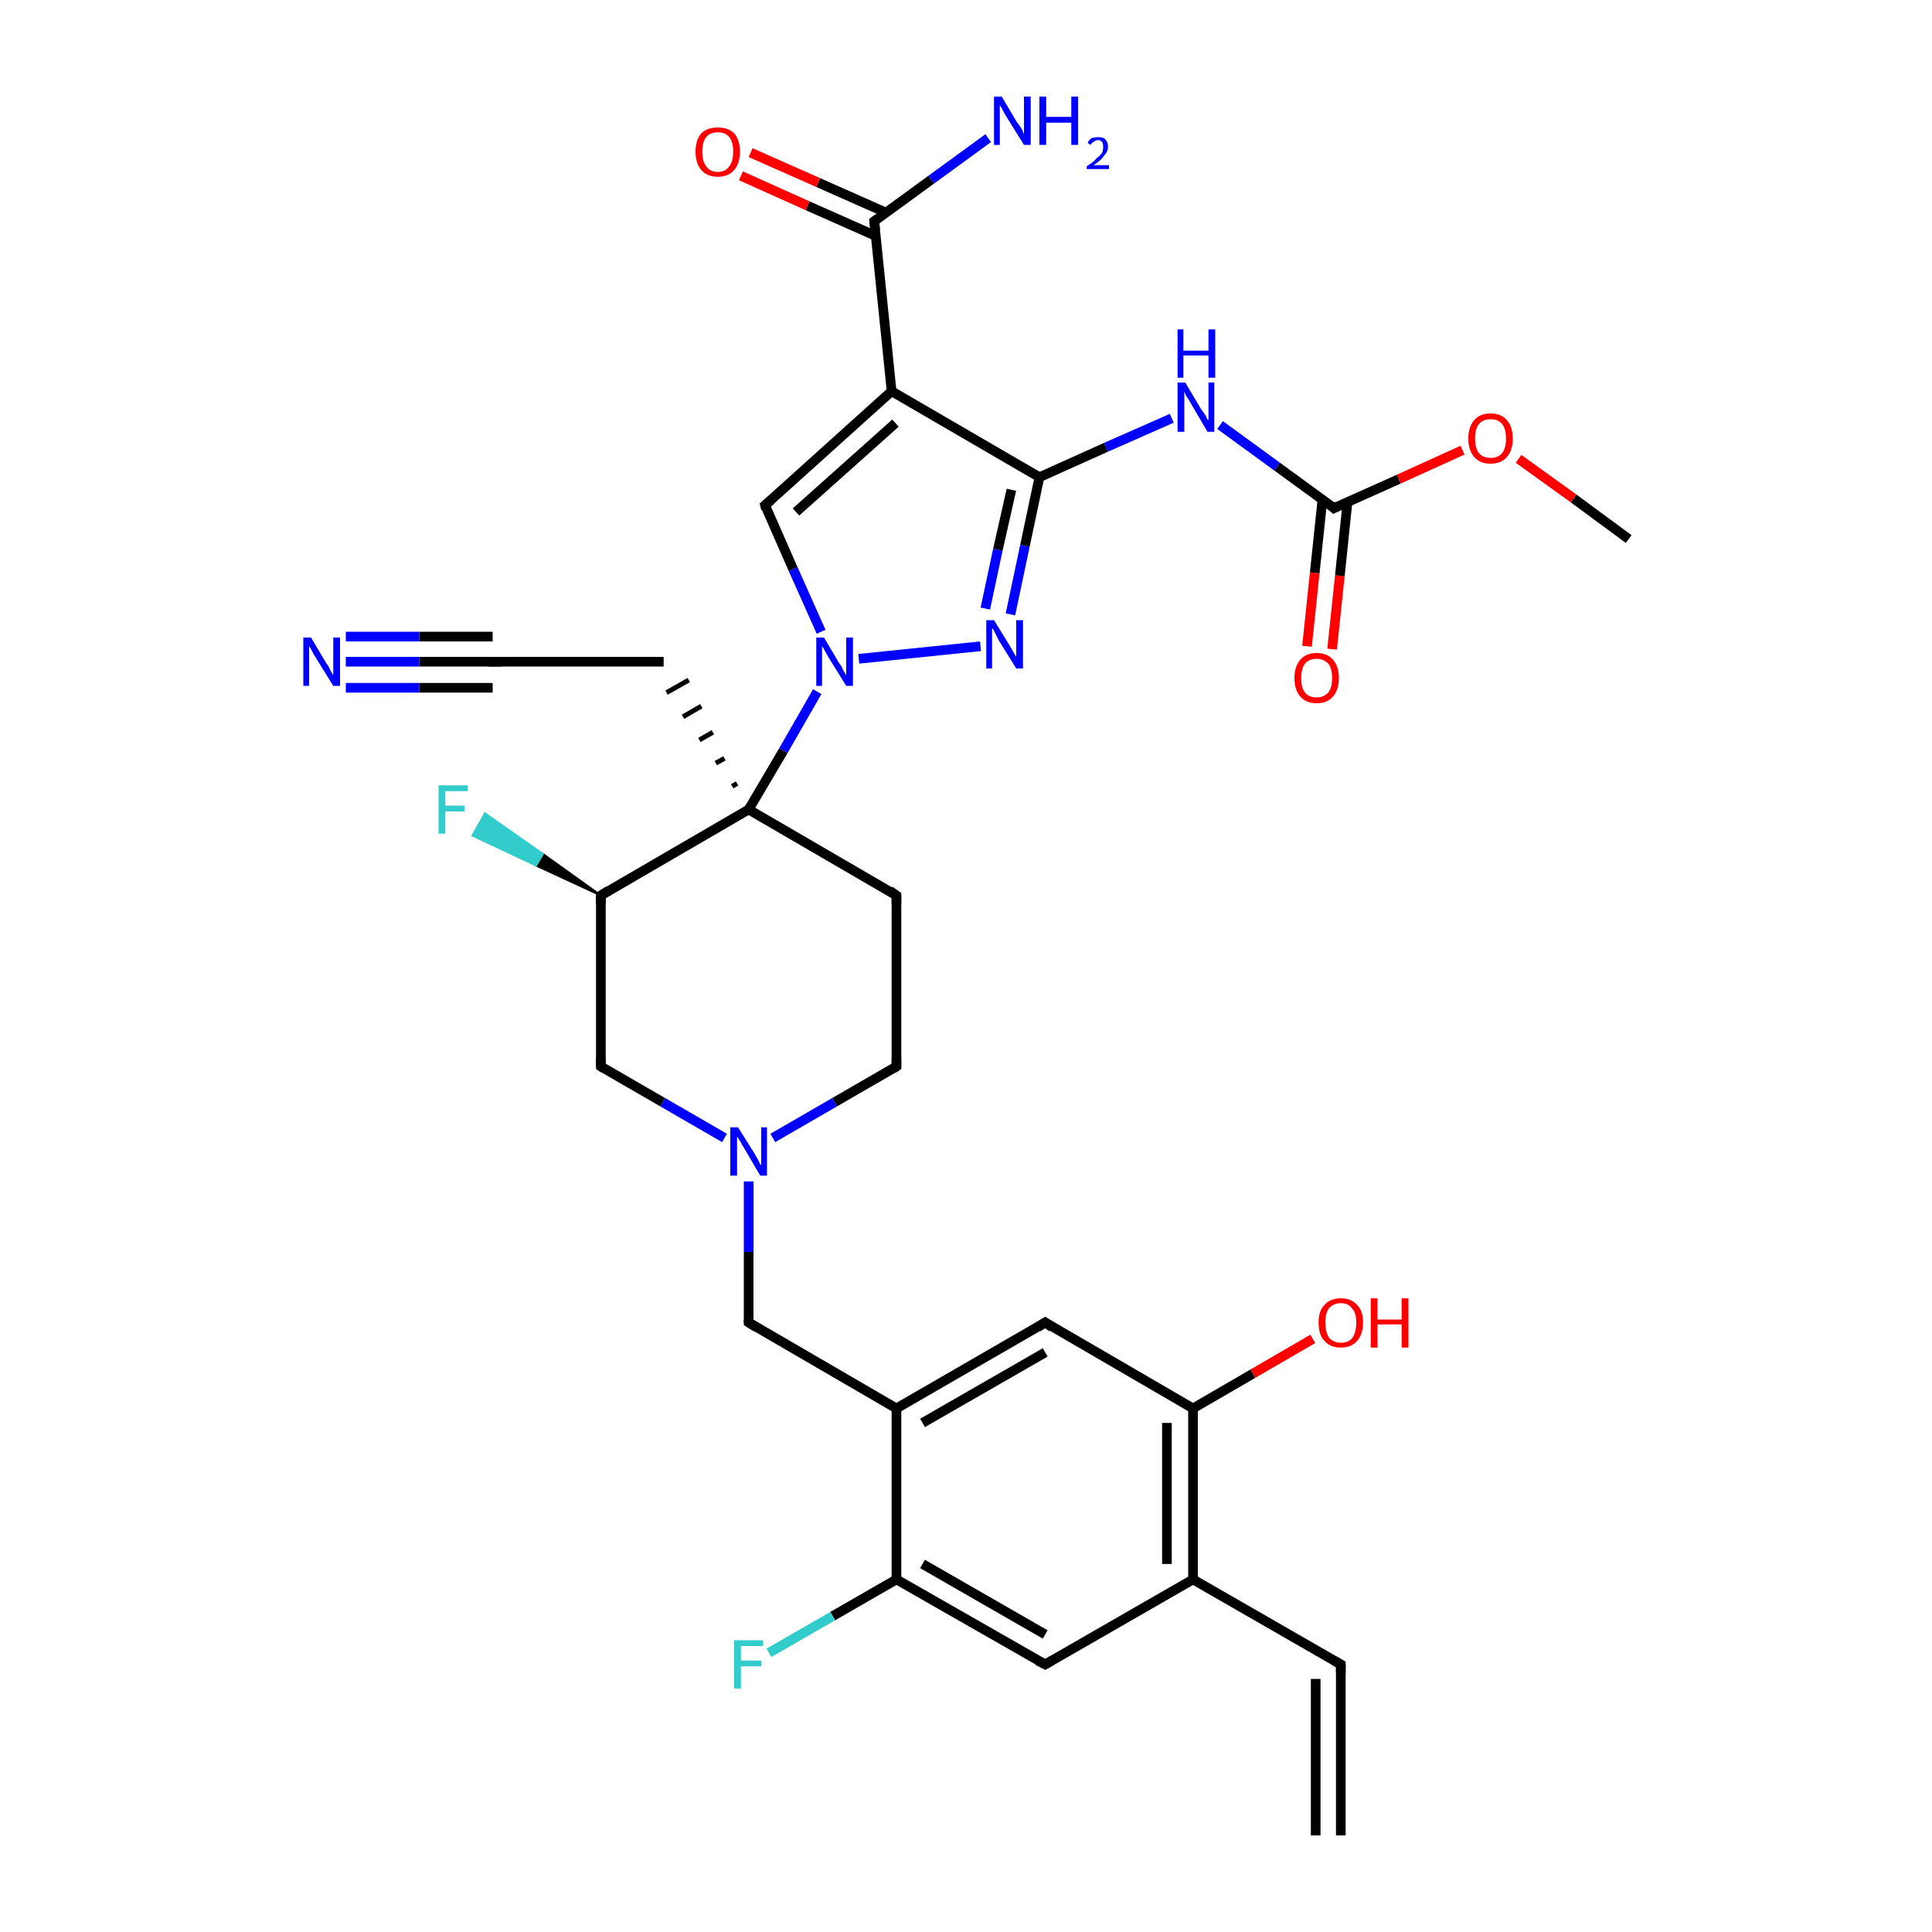 <?xml version='1.0' encoding='iso-8859-1'?>
<svg version='1.1' baseProfile='full'
              xmlns='http://www.w3.org/2000/svg'
                      xmlns:rdkit='http://www.rdkit.org/xml'
                      xmlns:xlink='http://www.w3.org/1999/xlink'
                  xml:space='preserve'
width='200px' height='200px' viewBox='0 0 200 200'>
<!-- END OF HEADER -->
<rect style='opacity:1.0;fill:#FFFFFF;stroke:none' width='200.0' height='200.0' x='0.0' y='0.0'> </rect>
<path class='bond-0 atom-16 atom-15' d='M 138.8,190.0 L 138.8,172.3' style='fill:none;fill-rule:evenodd;stroke:#000000;stroke-width:1.0px;stroke-linecap:butt;stroke-linejoin:miter;stroke-opacity:1' />
<path class='bond-0 atom-16 atom-15' d='M 136.2,190.0 L 136.2,173.8' style='fill:none;fill-rule:evenodd;stroke:#000000;stroke-width:1.0px;stroke-linecap:butt;stroke-linejoin:miter;stroke-opacity:1' />
<path class='bond-1 atom-15 atom-14' d='M 138.8,172.3 L 123.5,163.5' style='fill:none;fill-rule:evenodd;stroke:#000000;stroke-width:1.0px;stroke-linecap:butt;stroke-linejoin:miter;stroke-opacity:1' />
<path class='bond-2 atom-14 atom-13' d='M 123.5,163.5 L 108.2,172.3' style='fill:none;fill-rule:evenodd;stroke:#000000;stroke-width:1.0px;stroke-linecap:butt;stroke-linejoin:miter;stroke-opacity:1' />
<path class='bond-3 atom-14 atom-18' d='M 123.5,163.5 L 123.5,145.8' style='fill:none;fill-rule:evenodd;stroke:#000000;stroke-width:1.0px;stroke-linecap:butt;stroke-linejoin:miter;stroke-opacity:1' />
<path class='bond-3 atom-14 atom-18' d='M 120.8,161.9 L 120.8,147.3' style='fill:none;fill-rule:evenodd;stroke:#000000;stroke-width:1.0px;stroke-linecap:butt;stroke-linejoin:miter;stroke-opacity:1' />
<path class='bond-4 atom-33 atom-18' d='M 135.9,138.6 L 129.7,142.2' style='fill:none;fill-rule:evenodd;stroke:#FF0000;stroke-width:1.0px;stroke-linecap:butt;stroke-linejoin:miter;stroke-opacity:1' />
<path class='bond-4 atom-33 atom-18' d='M 129.7,142.2 L 123.5,145.8' style='fill:none;fill-rule:evenodd;stroke:#000000;stroke-width:1.0px;stroke-linecap:butt;stroke-linejoin:miter;stroke-opacity:1' />
<path class='bond-5 atom-13 atom-12' d='M 108.2,172.3 L 92.8,163.5' style='fill:none;fill-rule:evenodd;stroke:#000000;stroke-width:1.0px;stroke-linecap:butt;stroke-linejoin:miter;stroke-opacity:1' />
<path class='bond-5 atom-13 atom-12' d='M 108.2,169.2 L 95.5,161.9' style='fill:none;fill-rule:evenodd;stroke:#000000;stroke-width:1.0px;stroke-linecap:butt;stroke-linejoin:miter;stroke-opacity:1' />
<path class='bond-6 atom-18 atom-17' d='M 123.5,145.8 L 108.2,136.9' style='fill:none;fill-rule:evenodd;stroke:#000000;stroke-width:1.0px;stroke-linecap:butt;stroke-linejoin:miter;stroke-opacity:1' />
<path class='bond-7 atom-12 atom-19' d='M 92.8,163.5 L 86.2,167.3' style='fill:none;fill-rule:evenodd;stroke:#000000;stroke-width:1.0px;stroke-linecap:butt;stroke-linejoin:miter;stroke-opacity:1' />
<path class='bond-7 atom-12 atom-19' d='M 86.2,167.3 L 79.6,171.1' style='fill:none;fill-rule:evenodd;stroke:#33CCCC;stroke-width:1.0px;stroke-linecap:butt;stroke-linejoin:miter;stroke-opacity:1' />
<path class='bond-8 atom-12 atom-11' d='M 92.8,163.5 L 92.8,145.8' style='fill:none;fill-rule:evenodd;stroke:#000000;stroke-width:1.0px;stroke-linecap:butt;stroke-linejoin:miter;stroke-opacity:1' />
<path class='bond-9 atom-17 atom-11' d='M 108.2,136.9 L 92.8,145.8' style='fill:none;fill-rule:evenodd;stroke:#000000;stroke-width:1.0px;stroke-linecap:butt;stroke-linejoin:miter;stroke-opacity:1' />
<path class='bond-9 atom-17 atom-11' d='M 108.2,140.0 L 95.5,147.3' style='fill:none;fill-rule:evenodd;stroke:#000000;stroke-width:1.0px;stroke-linecap:butt;stroke-linejoin:miter;stroke-opacity:1' />
<path class='bond-10 atom-11 atom-0' d='M 92.8,145.8 L 77.5,136.9' style='fill:none;fill-rule:evenodd;stroke:#000000;stroke-width:1.0px;stroke-linecap:butt;stroke-linejoin:miter;stroke-opacity:1' />
<path class='bond-11 atom-0 atom-20' d='M 77.5,136.9 L 77.5,129.6' style='fill:none;fill-rule:evenodd;stroke:#000000;stroke-width:1.0px;stroke-linecap:butt;stroke-linejoin:miter;stroke-opacity:1' />
<path class='bond-11 atom-0 atom-20' d='M 77.5,129.6 L 77.5,122.3' style='fill:none;fill-rule:evenodd;stroke:#0000FF;stroke-width:1.0px;stroke-linecap:butt;stroke-linejoin:miter;stroke-opacity:1' />
<path class='bond-12 atom-20 atom-32' d='M 75.0,117.8 L 68.6,114.1' style='fill:none;fill-rule:evenodd;stroke:#0000FF;stroke-width:1.0px;stroke-linecap:butt;stroke-linejoin:miter;stroke-opacity:1' />
<path class='bond-12 atom-20 atom-32' d='M 68.6,114.1 L 62.2,110.4' style='fill:none;fill-rule:evenodd;stroke:#000000;stroke-width:1.0px;stroke-linecap:butt;stroke-linejoin:miter;stroke-opacity:1' />
<path class='bond-13 atom-20 atom-21' d='M 80.0,117.8 L 86.4,114.1' style='fill:none;fill-rule:evenodd;stroke:#0000FF;stroke-width:1.0px;stroke-linecap:butt;stroke-linejoin:miter;stroke-opacity:1' />
<path class='bond-13 atom-20 atom-21' d='M 86.4,114.1 L 92.8,110.4' style='fill:none;fill-rule:evenodd;stroke:#000000;stroke-width:1.0px;stroke-linecap:butt;stroke-linejoin:miter;stroke-opacity:1' />
<path class='bond-14 atom-32 atom-8' d='M 62.2,110.4 L 62.2,92.7' style='fill:none;fill-rule:evenodd;stroke:#000000;stroke-width:1.0px;stroke-linecap:butt;stroke-linejoin:miter;stroke-opacity:1' />
<path class='bond-15 atom-21 atom-1' d='M 92.8,110.4 L 92.8,92.7' style='fill:none;fill-rule:evenodd;stroke:#000000;stroke-width:1.0px;stroke-linecap:butt;stroke-linejoin:miter;stroke-opacity:1' />
<path class='bond-16 atom-8 atom-31' d='M 62.2,92.7 L 55.5,89.6 L 56.2,88.4 Z' style='fill:#000000;fill-rule:evenodd;fill-opacity:1;stroke:#000000;stroke-width:0.2px;stroke-linecap:butt;stroke-linejoin:miter;stroke-opacity:1;' />
<path class='bond-16 atom-8 atom-31' d='M 55.5,89.6 L 50.2,84.2 L 48.9,86.5 Z' style='fill:#33CCCC;fill-rule:evenodd;fill-opacity:1;stroke:#33CCCC;stroke-width:0.2px;stroke-linecap:butt;stroke-linejoin:miter;stroke-opacity:1;' />
<path class='bond-16 atom-8 atom-31' d='M 55.5,89.6 L 56.2,88.4 L 50.2,84.2 Z' style='fill:#33CCCC;fill-rule:evenodd;fill-opacity:1;stroke:#33CCCC;stroke-width:0.2px;stroke-linecap:butt;stroke-linejoin:miter;stroke-opacity:1;' />
<path class='bond-17 atom-8 atom-2' d='M 62.2,92.7 L 77.5,83.8' style='fill:none;fill-rule:evenodd;stroke:#000000;stroke-width:1.0px;stroke-linecap:butt;stroke-linejoin:miter;stroke-opacity:1' />
<path class='bond-18 atom-1 atom-2' d='M 92.8,92.7 L 77.5,83.8' style='fill:none;fill-rule:evenodd;stroke:#000000;stroke-width:1.0px;stroke-linecap:butt;stroke-linejoin:miter;stroke-opacity:1' />
<path class='bond-19 atom-2 atom-3' d='M 76.3,81.1 L 75.8,81.4' style='fill:none;fill-rule:evenodd;stroke:#000000;stroke-width:0.5px;stroke-linecap:butt;stroke-linejoin:miter;stroke-opacity:1' />
<path class='bond-19 atom-2 atom-3' d='M 75.0,78.5 L 74.1,79.0' style='fill:none;fill-rule:evenodd;stroke:#000000;stroke-width:0.5px;stroke-linecap:butt;stroke-linejoin:miter;stroke-opacity:1' />
<path class='bond-19 atom-2 atom-3' d='M 73.8,75.8 L 72.4,76.6' style='fill:none;fill-rule:evenodd;stroke:#000000;stroke-width:0.5px;stroke-linecap:butt;stroke-linejoin:miter;stroke-opacity:1' />
<path class='bond-19 atom-2 atom-3' d='M 72.6,73.1 L 70.7,74.2' style='fill:none;fill-rule:evenodd;stroke:#000000;stroke-width:0.5px;stroke-linecap:butt;stroke-linejoin:miter;stroke-opacity:1' />
<path class='bond-19 atom-2 atom-3' d='M 71.3,70.4 L 69.0,71.7' style='fill:none;fill-rule:evenodd;stroke:#000000;stroke-width:0.5px;stroke-linecap:butt;stroke-linejoin:miter;stroke-opacity:1' />
<path class='bond-20 atom-3 atom-4' d='M 68.7,68.5 L 51.0,68.5' style='fill:none;fill-rule:evenodd;stroke:#000000;stroke-width:1.0px;stroke-linecap:butt;stroke-linejoin:miter;stroke-opacity:1' />
<path class='bond-21 atom-2 atom-23' d='M 77.5,83.8 L 81.1,77.7' style='fill:none;fill-rule:evenodd;stroke:#000000;stroke-width:1.0px;stroke-linecap:butt;stroke-linejoin:miter;stroke-opacity:1' />
<path class='bond-21 atom-2 atom-23' d='M 81.1,77.7 L 84.6,71.6' style='fill:none;fill-rule:evenodd;stroke:#0000FF;stroke-width:1.0px;stroke-linecap:butt;stroke-linejoin:miter;stroke-opacity:1' />
<path class='bond-22 atom-4 atom-22' d='M 51.0,68.5 L 43.4,68.5' style='fill:none;fill-rule:evenodd;stroke:#000000;stroke-width:1.0px;stroke-linecap:butt;stroke-linejoin:miter;stroke-opacity:1' />
<path class='bond-22 atom-4 atom-22' d='M 43.4,68.5 L 35.8,68.5' style='fill:none;fill-rule:evenodd;stroke:#0000FF;stroke-width:1.0px;stroke-linecap:butt;stroke-linejoin:miter;stroke-opacity:1' />
<path class='bond-22 atom-4 atom-22' d='M 51.0,71.2 L 43.4,71.2' style='fill:none;fill-rule:evenodd;stroke:#000000;stroke-width:1.0px;stroke-linecap:butt;stroke-linejoin:miter;stroke-opacity:1' />
<path class='bond-22 atom-4 atom-22' d='M 43.4,71.2 L 35.8,71.2' style='fill:none;fill-rule:evenodd;stroke:#0000FF;stroke-width:1.0px;stroke-linecap:butt;stroke-linejoin:miter;stroke-opacity:1' />
<path class='bond-22 atom-4 atom-22' d='M 51.0,65.9 L 43.4,65.9' style='fill:none;fill-rule:evenodd;stroke:#000000;stroke-width:1.0px;stroke-linecap:butt;stroke-linejoin:miter;stroke-opacity:1' />
<path class='bond-22 atom-4 atom-22' d='M 43.4,65.9 L 35.8,65.9' style='fill:none;fill-rule:evenodd;stroke:#0000FF;stroke-width:1.0px;stroke-linecap:butt;stroke-linejoin:miter;stroke-opacity:1' />
<path class='bond-23 atom-23 atom-30' d='M 88.9,68.2 L 101.5,66.9' style='fill:none;fill-rule:evenodd;stroke:#0000FF;stroke-width:1.0px;stroke-linecap:butt;stroke-linejoin:miter;stroke-opacity:1' />
<path class='bond-24 atom-23 atom-9' d='M 85.0,65.4 L 82.1,58.9' style='fill:none;fill-rule:evenodd;stroke:#0000FF;stroke-width:1.0px;stroke-linecap:butt;stroke-linejoin:miter;stroke-opacity:1' />
<path class='bond-24 atom-23 atom-9' d='M 82.1,58.9 L 79.2,52.3' style='fill:none;fill-rule:evenodd;stroke:#000000;stroke-width:1.0px;stroke-linecap:butt;stroke-linejoin:miter;stroke-opacity:1' />
<path class='bond-25 atom-30 atom-6' d='M 104.6,63.6 L 106.1,56.5' style='fill:none;fill-rule:evenodd;stroke:#0000FF;stroke-width:1.0px;stroke-linecap:butt;stroke-linejoin:miter;stroke-opacity:1' />
<path class='bond-25 atom-30 atom-6' d='M 106.1,56.5 L 107.6,49.4' style='fill:none;fill-rule:evenodd;stroke:#000000;stroke-width:1.0px;stroke-linecap:butt;stroke-linejoin:miter;stroke-opacity:1' />
<path class='bond-25 atom-30 atom-6' d='M 102.0,63.0 L 103.3,56.9' style='fill:none;fill-rule:evenodd;stroke:#0000FF;stroke-width:1.0px;stroke-linecap:butt;stroke-linejoin:miter;stroke-opacity:1' />
<path class='bond-25 atom-30 atom-6' d='M 103.3,56.9 L 104.7,50.7' style='fill:none;fill-rule:evenodd;stroke:#000000;stroke-width:1.0px;stroke-linecap:butt;stroke-linejoin:miter;stroke-opacity:1' />
<path class='bond-26 atom-9 atom-10' d='M 79.2,52.3 L 92.3,40.5' style='fill:none;fill-rule:evenodd;stroke:#000000;stroke-width:1.0px;stroke-linecap:butt;stroke-linejoin:miter;stroke-opacity:1' />
<path class='bond-26 atom-9 atom-10' d='M 82.4,53.0 L 92.7,43.8' style='fill:none;fill-rule:evenodd;stroke:#000000;stroke-width:1.0px;stroke-linecap:butt;stroke-linejoin:miter;stroke-opacity:1' />
<path class='bond-27 atom-28 atom-27' d='M 135.3,66.9 L 136.1,59.3' style='fill:none;fill-rule:evenodd;stroke:#FF0000;stroke-width:1.0px;stroke-linecap:butt;stroke-linejoin:miter;stroke-opacity:1' />
<path class='bond-27 atom-28 atom-27' d='M 136.1,59.3 L 136.9,51.7' style='fill:none;fill-rule:evenodd;stroke:#000000;stroke-width:1.0px;stroke-linecap:butt;stroke-linejoin:miter;stroke-opacity:1' />
<path class='bond-27 atom-28 atom-27' d='M 137.9,67.2 L 138.7,59.6' style='fill:none;fill-rule:evenodd;stroke:#FF0000;stroke-width:1.0px;stroke-linecap:butt;stroke-linejoin:miter;stroke-opacity:1' />
<path class='bond-27 atom-28 atom-27' d='M 138.7,59.6 L 139.5,51.9' style='fill:none;fill-rule:evenodd;stroke:#000000;stroke-width:1.0px;stroke-linecap:butt;stroke-linejoin:miter;stroke-opacity:1' />
<path class='bond-28 atom-6 atom-10' d='M 107.6,49.4 L 92.3,40.5' style='fill:none;fill-rule:evenodd;stroke:#000000;stroke-width:1.0px;stroke-linecap:butt;stroke-linejoin:miter;stroke-opacity:1' />
<path class='bond-29 atom-6 atom-26' d='M 107.6,49.4 L 114.5,46.3' style='fill:none;fill-rule:evenodd;stroke:#000000;stroke-width:1.0px;stroke-linecap:butt;stroke-linejoin:miter;stroke-opacity:1' />
<path class='bond-29 atom-6 atom-26' d='M 114.5,46.3 L 121.3,43.3' style='fill:none;fill-rule:evenodd;stroke:#0000FF;stroke-width:1.0px;stroke-linecap:butt;stroke-linejoin:miter;stroke-opacity:1' />
<path class='bond-30 atom-10 atom-5' d='M 92.3,40.5 L 90.5,22.9' style='fill:none;fill-rule:evenodd;stroke:#000000;stroke-width:1.0px;stroke-linecap:butt;stroke-linejoin:miter;stroke-opacity:1' />
<path class='bond-31 atom-27 atom-26' d='M 138.1,52.6 L 132.2,48.3' style='fill:none;fill-rule:evenodd;stroke:#000000;stroke-width:1.0px;stroke-linecap:butt;stroke-linejoin:miter;stroke-opacity:1' />
<path class='bond-31 atom-27 atom-26' d='M 132.2,48.3 L 126.3,44.0' style='fill:none;fill-rule:evenodd;stroke:#0000FF;stroke-width:1.0px;stroke-linecap:butt;stroke-linejoin:miter;stroke-opacity:1' />
<path class='bond-32 atom-27 atom-29' d='M 138.1,52.6 L 144.8,49.6' style='fill:none;fill-rule:evenodd;stroke:#000000;stroke-width:1.0px;stroke-linecap:butt;stroke-linejoin:miter;stroke-opacity:1' />
<path class='bond-32 atom-27 atom-29' d='M 144.8,49.6 L 151.4,46.6' style='fill:none;fill-rule:evenodd;stroke:#FF0000;stroke-width:1.0px;stroke-linecap:butt;stroke-linejoin:miter;stroke-opacity:1' />
<path class='bond-33 atom-7 atom-29' d='M 168.6,55.8 L 162.9,51.6' style='fill:none;fill-rule:evenodd;stroke:#000000;stroke-width:1.0px;stroke-linecap:butt;stroke-linejoin:miter;stroke-opacity:1' />
<path class='bond-33 atom-7 atom-29' d='M 162.9,51.6 L 157.2,47.5' style='fill:none;fill-rule:evenodd;stroke:#FF0000;stroke-width:1.0px;stroke-linecap:butt;stroke-linejoin:miter;stroke-opacity:1' />
<path class='bond-34 atom-5 atom-24' d='M 90.5,22.9 L 96.4,18.6' style='fill:none;fill-rule:evenodd;stroke:#000000;stroke-width:1.0px;stroke-linecap:butt;stroke-linejoin:miter;stroke-opacity:1' />
<path class='bond-34 atom-5 atom-24' d='M 96.4,18.6 L 102.3,14.3' style='fill:none;fill-rule:evenodd;stroke:#0000FF;stroke-width:1.0px;stroke-linecap:butt;stroke-linejoin:miter;stroke-opacity:1' />
<path class='bond-35 atom-5 atom-25' d='M 91.7,22.0 L 84.7,18.9' style='fill:none;fill-rule:evenodd;stroke:#000000;stroke-width:1.0px;stroke-linecap:butt;stroke-linejoin:miter;stroke-opacity:1' />
<path class='bond-35 atom-5 atom-25' d='M 84.7,18.9 L 77.7,15.8' style='fill:none;fill-rule:evenodd;stroke:#FF0000;stroke-width:1.0px;stroke-linecap:butt;stroke-linejoin:miter;stroke-opacity:1' />
<path class='bond-35 atom-5 atom-25' d='M 90.6,24.4 L 83.6,21.3' style='fill:none;fill-rule:evenodd;stroke:#000000;stroke-width:1.0px;stroke-linecap:butt;stroke-linejoin:miter;stroke-opacity:1' />
<path class='bond-35 atom-5 atom-25' d='M 83.6,21.3 L 76.7,18.2' style='fill:none;fill-rule:evenodd;stroke:#FF0000;stroke-width:1.0px;stroke-linecap:butt;stroke-linejoin:miter;stroke-opacity:1' />
<path d='M 78.3,137.4 L 77.5,136.9 L 77.5,136.6' style='fill:none;stroke:#000000;stroke-width:1.0px;stroke-linecap:butt;stroke-linejoin:miter;stroke-opacity:1;' />
<path d='M 92.8,93.6 L 92.8,92.7 L 92.1,92.2' style='fill:none;stroke:#000000;stroke-width:1.0px;stroke-linecap:butt;stroke-linejoin:miter;stroke-opacity:1;' />
<path d='M 51.9,68.5 L 51.0,68.5 L 50.6,68.5' style='fill:none;stroke:#000000;stroke-width:1.0px;stroke-linecap:butt;stroke-linejoin:miter;stroke-opacity:1;' />
<path d='M 90.6,23.8 L 90.5,22.9 L 90.8,22.7' style='fill:none;stroke:#000000;stroke-width:1.0px;stroke-linecap:butt;stroke-linejoin:miter;stroke-opacity:1;' />
<path d='M 62.2,93.6 L 62.2,92.7 L 63.0,92.2' style='fill:none;stroke:#000000;stroke-width:1.0px;stroke-linecap:butt;stroke-linejoin:miter;stroke-opacity:1;' />
<path d='M 79.3,52.7 L 79.2,52.3 L 79.8,51.8' style='fill:none;stroke:#000000;stroke-width:1.0px;stroke-linecap:butt;stroke-linejoin:miter;stroke-opacity:1;' />
<path d='M 108.9,171.9 L 108.2,172.3 L 107.4,171.9' style='fill:none;stroke:#000000;stroke-width:1.0px;stroke-linecap:butt;stroke-linejoin:miter;stroke-opacity:1;' />
<path d='M 138.8,173.2 L 138.8,172.3 L 138.1,171.9' style='fill:none;stroke:#000000;stroke-width:1.0px;stroke-linecap:butt;stroke-linejoin:miter;stroke-opacity:1;' />
<path d='M 108.9,137.4 L 108.2,136.9 L 107.4,137.4' style='fill:none;stroke:#000000;stroke-width:1.0px;stroke-linecap:butt;stroke-linejoin:miter;stroke-opacity:1;' />
<path d='M 92.5,110.6 L 92.8,110.4 L 92.8,109.5' style='fill:none;stroke:#000000;stroke-width:1.0px;stroke-linecap:butt;stroke-linejoin:miter;stroke-opacity:1;' />
<path d='M 137.8,52.3 L 138.1,52.6 L 138.5,52.4' style='fill:none;stroke:#000000;stroke-width:1.0px;stroke-linecap:butt;stroke-linejoin:miter;stroke-opacity:1;' />
<path d='M 62.5,110.6 L 62.2,110.4 L 62.2,109.5' style='fill:none;stroke:#000000;stroke-width:1.0px;stroke-linecap:butt;stroke-linejoin:miter;stroke-opacity:1;' />
<path class='atom-19' d='M 76.0 169.8
L 79.0 169.8
L 79.0 170.4
L 76.7 170.4
L 76.7 171.9
L 78.8 171.9
L 78.8 172.5
L 76.7 172.5
L 76.7 174.8
L 76.0 174.8
L 76.0 169.8
' fill='#33CCCC'/>
<path class='atom-20' d='M 76.4 116.7
L 78.1 119.4
Q 78.2 119.6, 78.5 120.1
Q 78.7 120.6, 78.8 120.6
L 78.8 116.7
L 79.4 116.7
L 79.4 121.7
L 78.7 121.7
L 77.0 118.8
Q 76.8 118.5, 76.6 118.1
Q 76.3 117.7, 76.3 117.6
L 76.3 121.7
L 75.6 121.7
L 75.6 116.7
L 76.4 116.7
' fill='#0000FF'/>
<path class='atom-22' d='M 32.2 66.0
L 33.8 68.7
Q 34.0 68.9, 34.2 69.4
Q 34.5 69.9, 34.5 69.9
L 34.5 66.0
L 35.2 66.0
L 35.2 71.0
L 34.5 71.0
L 32.7 68.1
Q 32.5 67.8, 32.3 67.4
Q 32.1 67.0, 32.0 66.9
L 32.0 71.0
L 31.4 71.0
L 31.4 66.0
L 32.2 66.0
' fill='#0000FF'/>
<path class='atom-23' d='M 85.3 66.0
L 86.9 68.7
Q 87.1 68.9, 87.3 69.4
Q 87.6 69.9, 87.6 69.9
L 87.6 66.0
L 88.3 66.0
L 88.3 71.0
L 87.6 71.0
L 85.8 68.1
Q 85.6 67.8, 85.4 67.4
Q 85.2 67.0, 85.1 66.9
L 85.1 71.0
L 84.5 71.0
L 84.5 66.0
L 85.3 66.0
' fill='#0000FF'/>
<path class='atom-24' d='M 103.7 10.0
L 105.3 12.7
Q 105.5 12.9, 105.8 13.4
Q 106.0 13.9, 106.0 13.9
L 106.0 10.0
L 106.7 10.0
L 106.7 15.0
L 106.0 15.0
L 104.2 12.1
Q 104.0 11.8, 103.8 11.4
Q 103.6 11.0, 103.5 10.9
L 103.5 15.0
L 102.9 15.0
L 102.9 10.0
L 103.7 10.0
' fill='#0000FF'/>
<path class='atom-24' d='M 107.6 10.0
L 108.3 10.0
L 108.3 12.1
L 110.9 12.1
L 110.9 10.0
L 111.6 10.0
L 111.6 15.0
L 110.9 15.0
L 110.9 12.7
L 108.3 12.7
L 108.3 15.0
L 107.6 15.0
L 107.6 10.0
' fill='#0000FF'/>
<path class='atom-24' d='M 112.6 14.8
Q 112.7 14.5, 113.0 14.3
Q 113.3 14.2, 113.7 14.2
Q 114.2 14.2, 114.4 14.4
Q 114.7 14.7, 114.7 15.2
Q 114.7 15.7, 114.3 16.1
Q 114.0 16.6, 113.2 17.1
L 114.8 17.1
L 114.8 17.5
L 112.5 17.5
L 112.5 17.2
Q 113.2 16.8, 113.5 16.4
Q 113.9 16.1, 114.1 15.8
Q 114.2 15.5, 114.2 15.2
Q 114.2 14.9, 114.1 14.7
Q 113.9 14.5, 113.7 14.5
Q 113.4 14.5, 113.2 14.7
Q 113.0 14.8, 112.9 15.0
L 112.6 14.8
' fill='#0000FF'/>
<path class='atom-25' d='M 72.0 15.7
Q 72.0 14.5, 72.6 13.8
Q 73.2 13.2, 74.3 13.2
Q 75.4 13.2, 76.0 13.8
Q 76.6 14.5, 76.6 15.7
Q 76.6 16.9, 76.0 17.6
Q 75.4 18.3, 74.3 18.3
Q 73.2 18.3, 72.6 17.6
Q 72.0 16.9, 72.0 15.7
M 74.3 17.8
Q 75.1 17.8, 75.5 17.2
Q 75.9 16.7, 75.9 15.7
Q 75.9 14.7, 75.5 14.2
Q 75.1 13.7, 74.3 13.7
Q 73.5 13.7, 73.1 14.2
Q 72.7 14.7, 72.7 15.7
Q 72.7 16.7, 73.1 17.2
Q 73.5 17.8, 74.3 17.8
' fill='#FF0000'/>
<path class='atom-26' d='M 122.7 39.6
L 124.3 42.3
Q 124.5 42.6, 124.8 43.0
Q 125.0 43.5, 125.1 43.5
L 125.1 39.6
L 125.7 39.6
L 125.7 44.7
L 125.0 44.7
L 123.3 41.8
Q 123.1 41.4, 122.8 41.0
Q 122.6 40.6, 122.6 40.5
L 122.6 44.7
L 121.9 44.7
L 121.9 39.6
L 122.7 39.6
' fill='#0000FF'/>
<path class='atom-26' d='M 121.9 34.1
L 122.5 34.1
L 122.5 36.3
L 125.1 36.3
L 125.1 34.1
L 125.8 34.1
L 125.8 39.1
L 125.1 39.1
L 125.1 36.8
L 122.5 36.8
L 122.5 39.1
L 121.9 39.1
L 121.9 34.1
' fill='#0000FF'/>
<path class='atom-28' d='M 134.0 70.2
Q 134.0 69.0, 134.6 68.3
Q 135.2 67.6, 136.3 67.6
Q 137.4 67.6, 138.0 68.3
Q 138.6 69.0, 138.6 70.2
Q 138.6 71.4, 138.0 72.1
Q 137.4 72.8, 136.3 72.8
Q 135.2 72.8, 134.6 72.1
Q 134.0 71.4, 134.0 70.2
M 136.3 72.2
Q 137.0 72.2, 137.5 71.7
Q 137.9 71.2, 137.9 70.2
Q 137.9 69.2, 137.5 68.7
Q 137.0 68.2, 136.3 68.2
Q 135.5 68.2, 135.1 68.7
Q 134.7 69.2, 134.7 70.2
Q 134.7 71.2, 135.1 71.7
Q 135.5 72.2, 136.3 72.2
' fill='#FF0000'/>
<path class='atom-29' d='M 152.0 45.4
Q 152.0 44.2, 152.6 43.5
Q 153.2 42.8, 154.3 42.8
Q 155.4 42.8, 156.0 43.5
Q 156.6 44.2, 156.6 45.4
Q 156.6 46.6, 156.0 47.3
Q 155.4 48.0, 154.3 48.0
Q 153.2 48.0, 152.6 47.3
Q 152.0 46.6, 152.0 45.4
M 154.3 47.4
Q 155.1 47.4, 155.5 46.9
Q 155.9 46.4, 155.9 45.4
Q 155.9 44.4, 155.5 43.9
Q 155.1 43.4, 154.3 43.4
Q 153.5 43.4, 153.1 43.9
Q 152.7 44.4, 152.7 45.4
Q 152.7 46.4, 153.1 46.9
Q 153.5 47.4, 154.3 47.4
' fill='#FF0000'/>
<path class='atom-30' d='M 102.9 64.2
L 104.5 66.8
Q 104.7 67.1, 104.9 67.5
Q 105.2 68.0, 105.2 68.0
L 105.2 64.2
L 105.9 64.2
L 105.9 69.2
L 105.2 69.2
L 103.4 66.3
Q 103.2 65.9, 103.0 65.5
Q 102.8 65.1, 102.7 65.0
L 102.7 69.2
L 102.1 69.2
L 102.1 64.2
L 102.9 64.2
' fill='#0000FF'/>
<path class='atom-31' d='M 45.4 81.3
L 48.4 81.3
L 48.4 81.9
L 46.1 81.9
L 46.1 83.4
L 48.1 83.4
L 48.1 84.0
L 46.1 84.0
L 46.1 86.3
L 45.4 86.3
L 45.4 81.3
' fill='#33CCCC'/>
<path class='atom-33' d='M 136.5 136.9
Q 136.5 135.7, 137.1 135.1
Q 137.7 134.4, 138.8 134.4
Q 139.9 134.4, 140.5 135.1
Q 141.1 135.7, 141.1 136.9
Q 141.1 138.1, 140.5 138.8
Q 139.9 139.5, 138.8 139.5
Q 137.7 139.5, 137.1 138.8
Q 136.5 138.2, 136.5 136.9
M 138.8 139.0
Q 139.6 139.0, 140.0 138.5
Q 140.4 137.9, 140.4 136.9
Q 140.4 135.9, 140.0 135.5
Q 139.6 134.9, 138.8 134.9
Q 138.1 134.9, 137.6 135.4
Q 137.2 135.9, 137.2 136.9
Q 137.2 137.9, 137.6 138.5
Q 138.1 139.0, 138.8 139.0
' fill='#FF0000'/>
<path class='atom-33' d='M 141.9 134.4
L 142.6 134.4
L 142.6 136.6
L 145.1 136.6
L 145.1 134.4
L 145.8 134.4
L 145.8 139.5
L 145.1 139.5
L 145.1 137.1
L 142.6 137.1
L 142.6 139.5
L 141.9 139.5
L 141.9 134.4
' fill='#FF0000'/>
</svg>
